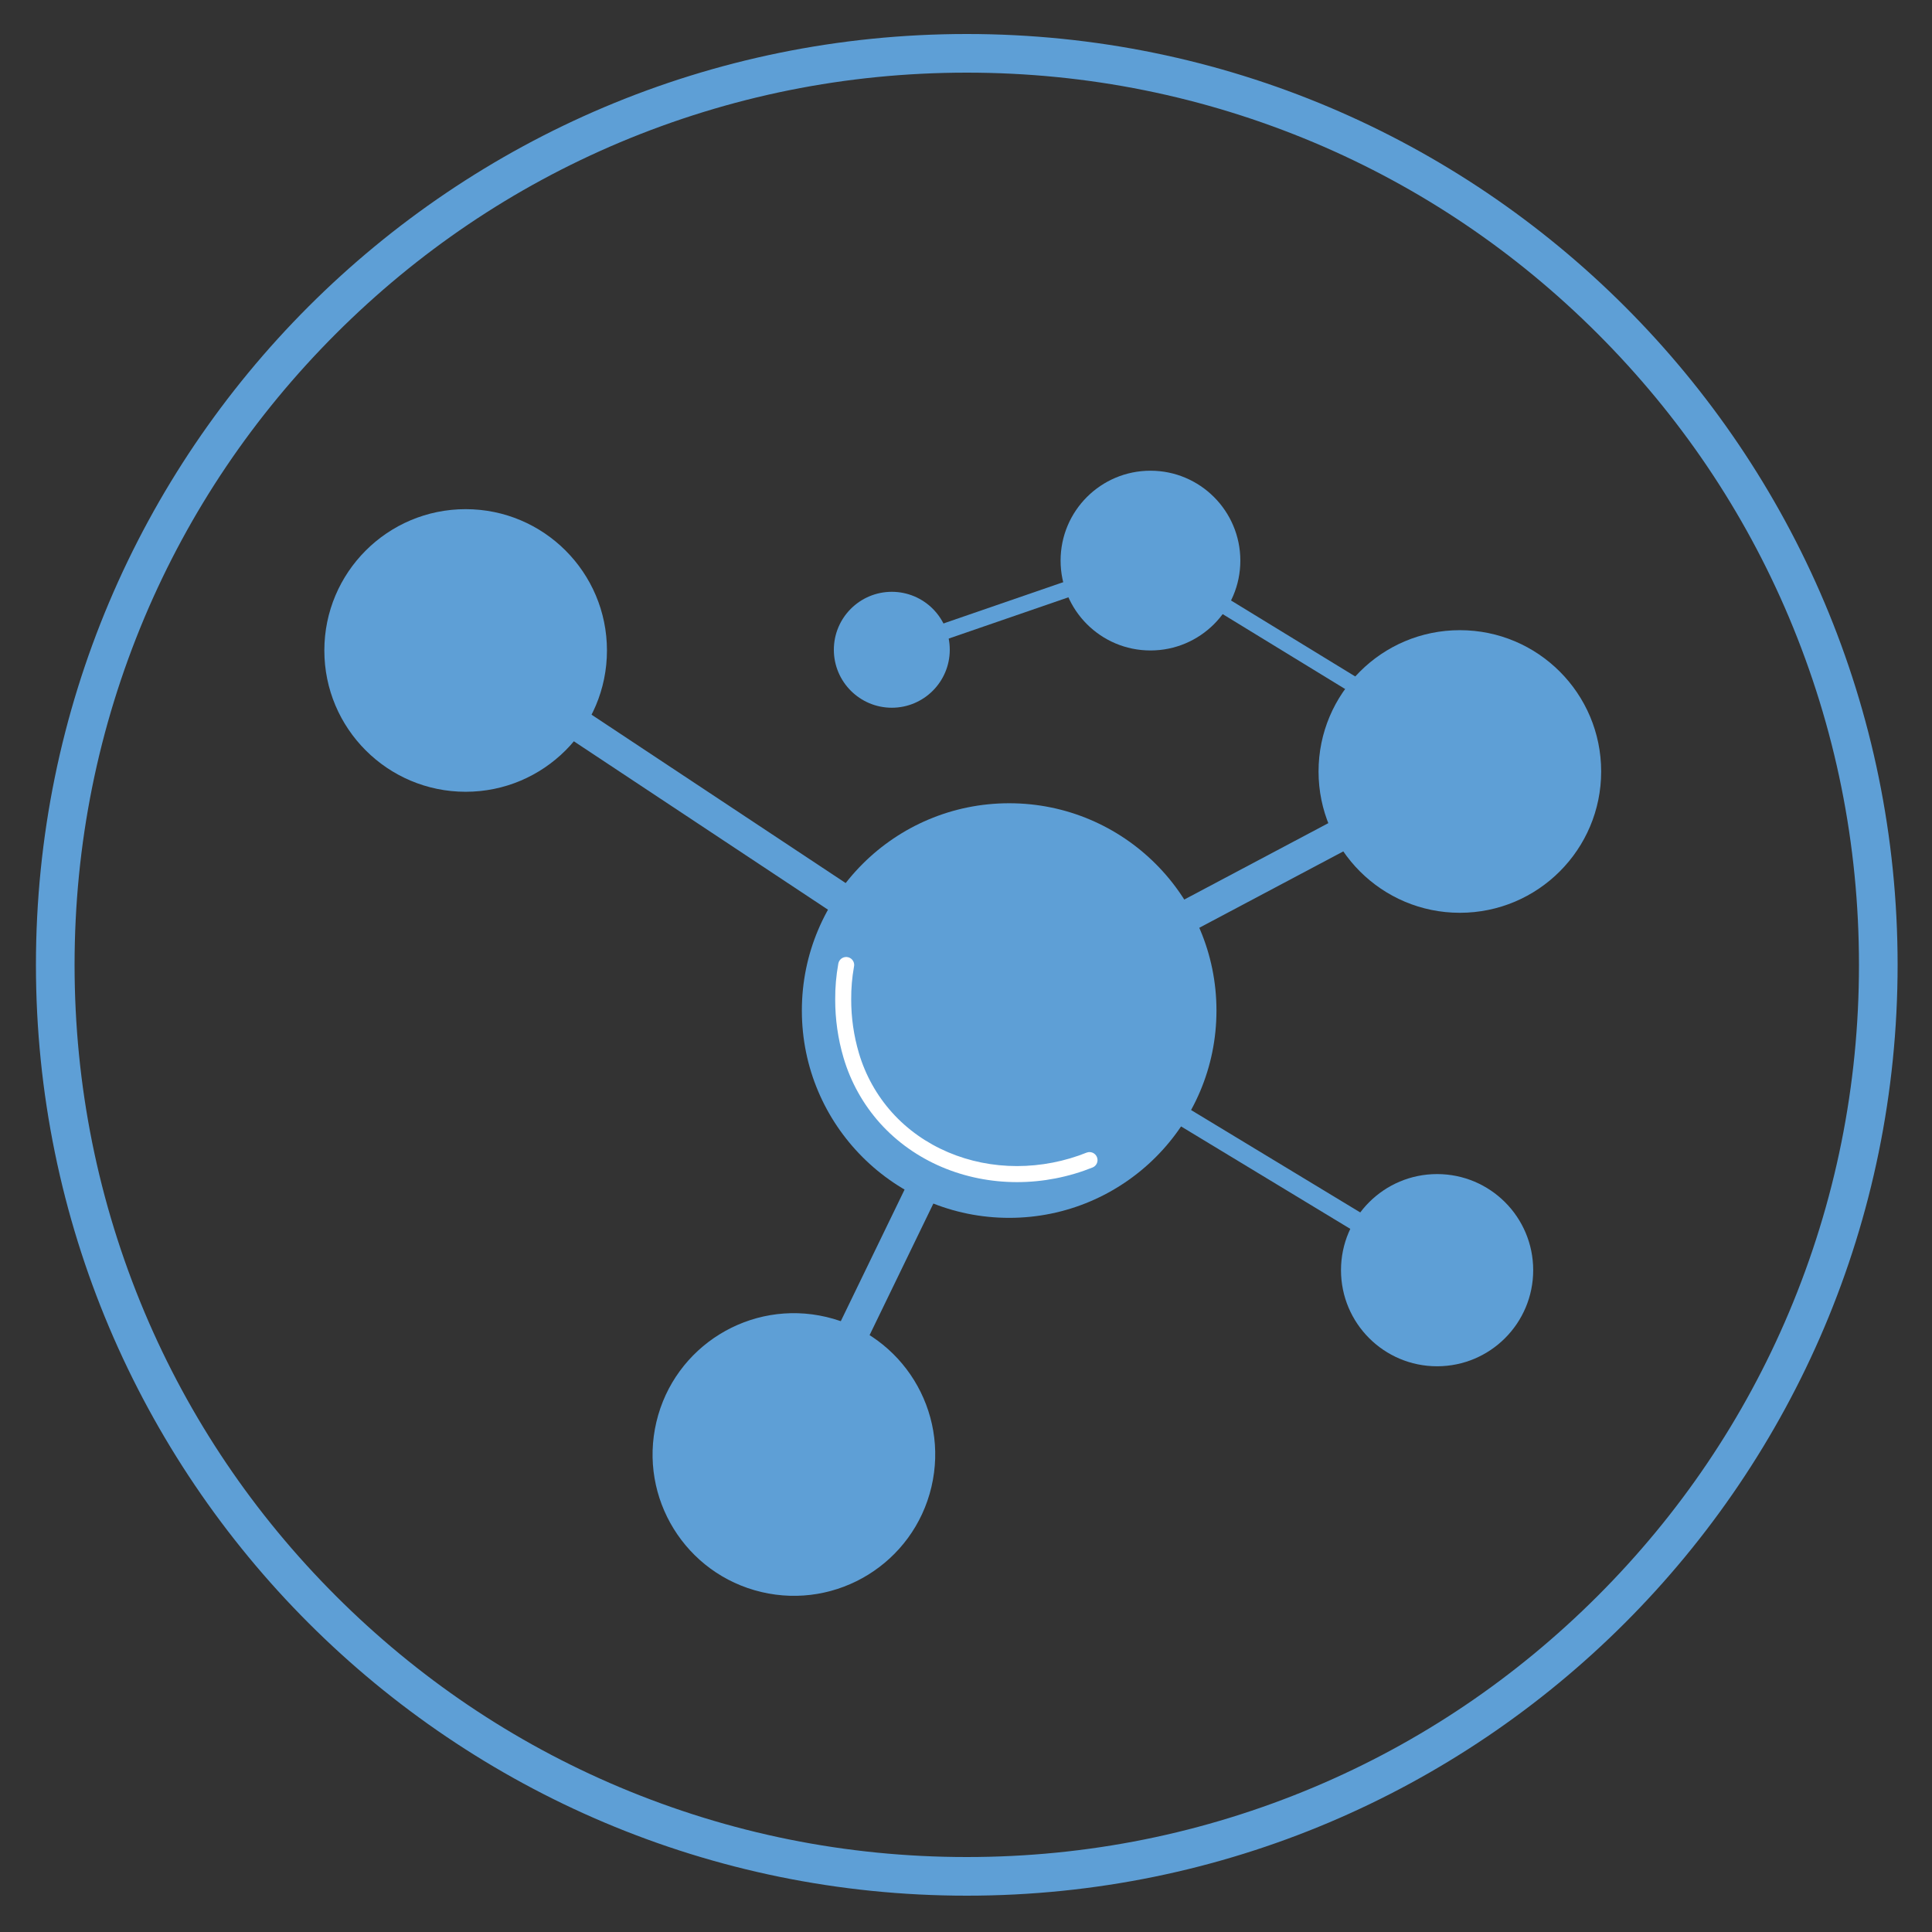 <?xml version="1.0" encoding="UTF-8"?>
<svg id="Layer_1" data-name="Layer 1" xmlns="http://www.w3.org/2000/svg" viewBox="0 0 500 500">
  <rect x="0" y="0" width="500" height="500" fill="#333333" stroke="none"/>
  <defs>
    <style>
      .cls-1 {
        fill: #5e9fd6;
      }

      .cls-1, .cls-2 {
        stroke-width: 0px;
      }

      .cls-2 {
        fill: #fff;
      }
    </style>
  </defs>
  <path class="cls-1" d="M250.2,18.8c31.2,0,61.4,6.1,89.9,18.1,27.5,11.6,52.2,28.3,73.4,49.5s37.9,45.9,49.5,73.4c12,28.5,18.1,58.7,18.1,89.9s-6.1,61.4-18.1,89.9c-11.6,27.5-28.3,52.2-49.5,73.4s-45.9,37.9-73.4,49.5c-28.5,12-58.7,18.1-89.9,18.1s-61.4-6.1-89.9-18.1c-27.5-11.6-52.2-28.3-73.4-49.5s-37.9-45.9-49.5-73.4c-12-28.5-18.1-58.7-18.1-89.9s6.1-61.4,18.1-89.9c11.6-27.5,28.3-52.2,49.5-73.4s45.9-37.9,73.4-49.5c28.5-12,58.7-18.1,89.9-18.1M250.2,8.8C117.1,8.8,9.3,116.6,9.3,249.7s107.9,240.9,240.9,240.9,240.9-107.9,240.9-240.9S383.3,8.8,250.2,8.8h0Z"/>
  <circle class="cls-1" cx="261.17" cy="261.53" r="53.65"/>
  <path class="cls-1" d="M396.79,328.72c0,13.74-11.13,24.87-24.87,24.87-13.74,0-24.87-11.13-24.87-24.87,0-13.74,11.13-24.87,24.87-24.87h0c13.74,0,24.87,11.13,24.87,24.87Z"/>
  <path class="cls-1" d="M321,145.08c0,12.85-10.41,23.26-23.26,23.26s-23.26-10.41-23.26-23.26,10.41-23.26,23.26-23.26c12.84,0,23.25,10.42,23.26,23.26Z"/>
  <path class="cls-1" d="M245.8,168.16c0,8.28-6.72,15-15,15s-15-6.72-15-15,6.72-15,15-15,15,6.72,15,15h0Z"/>
  <circle class="cls-1" cx="205.46" cy="376.43" r="36.57" transform="translate(-208.1 489.92) rotate(-76.72)"/>
  <circle class="cls-1" cx="377.81" cy="199.66" r="36.57"/>
  <circle class="cls-1" cx="120.51" cy="168.34" r="36.57"/>
  <polygon class="cls-1" points="209.19 378.25 264.3 264.55 379.75 203.31 375.88 196 258.03 258.5 201.74 374.64 209.19 378.25 209.19 378.25"/>
  <polyline class="cls-1" points="263.45 258.08 122.8 164.89 118.23 171.78 258.88 264.98"/>
  <polyline class="cls-1" points="373.21 326.6 275.76 267.61 273.19 271.86 370.63 330.85"/>
  <polygon class="cls-1" points="382.65 194.59 297.98 142.8 230.1 166.2 231.45 170.11 297.49 147.35 380.49 198.12 382.65 194.59 382.65 194.59"/>
  <path class="cls-2" d="M281.29,298.27c-5.75,2.31-11.89,3.5-18.08,3.51-12.47,0-24.3-4.91-32.37-13.89-3.95-4.41-6.87-9.65-8.55-15.33-1.34-4.53-2.01-9.22-2-13.94-.02-2.81.22-5.61.71-8.38.28-1.11-.39-2.23-1.5-2.51-1.11-.28-2.23.39-2.51,1.5-.02.08-.04.16-.05.25-.54,3.02-.81,6.08-.79,9.15-.01,5.12.71,10.22,2.16,15.13,1.85,6.27,5.07,12.04,9.43,16.91,8.93,9.92,21.9,15.26,35.45,15.26,6.72,0,13.38-1.3,19.62-3.81,1.05-.46,1.52-1.69,1.05-2.73-.44-.99-1.57-1.48-2.59-1.11h.02Z"/>
</svg>